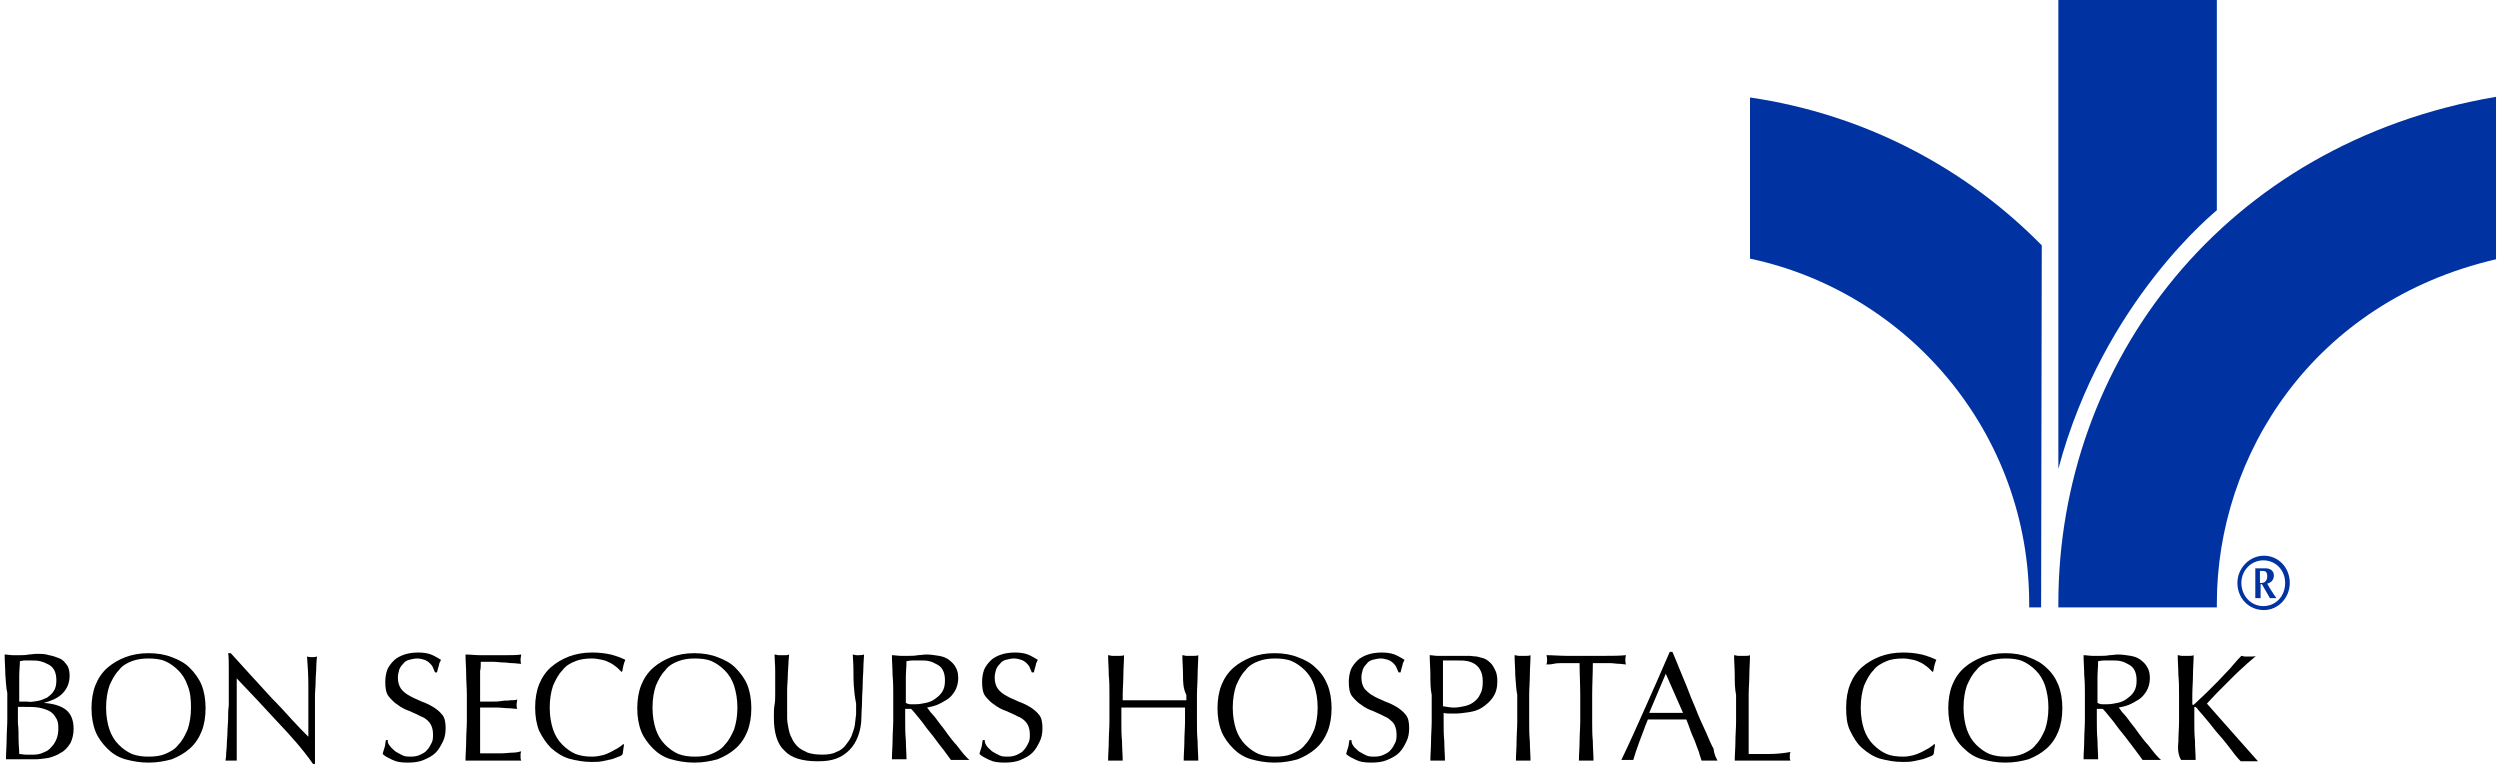 <?xml version="1.0" encoding="UTF-8"?> <svg xmlns="http://www.w3.org/2000/svg" xmlns:xlink="http://www.w3.org/1999/xlink" version="1.1" id="Layer_1" x="0px" y="0px" viewBox="0 0 377 116" style="enable-background:new 0 0 377 116;" xml:space="preserve"> <style type="text/css"> .st0{fill:#0033A1;} .st1{enable-background:new ;} </style> <g> <g> <path class="st0" d="M307.9,37c-11.6-11.8-26.9-19.8-44-22.3V39c24,5.1,42.1,26.4,42.1,52c0,0.2,0,0.4,0,0.6h1.8L307.9,37"></path> <path class="st0" d="M340.8,87.9c0.7,0.1,1.1-0.3,1.1-1c0-0.8-0.4-0.8-0.7-0.8h-0.4V87.9 M339.9,85.7h1.7c0.8,0,1.3,0.4,1.3,1.1 c0,0.6-0.4,1.1-1,1.2c0.3,0.6,0.7,1.2,1.1,1.8l0.3,0.4c-0.2,0-0.3,0-0.5,0s-0.4,0-0.5,0l-1.2-2.1h-0.2v2.1c-0.2,0-0.3,0-0.4,0 c-0.2,0-0.3,0-0.4,0v-4.5H339.9z M338,87.9c0,1.9,1.4,3.5,3.3,3.5s3.3-1.5,3.3-3.5c0-1.9-1.4-3.4-3.3-3.4 C339.5,84.5,338,86,338,87.9z M337.4,87.9c0-2.2,1.8-4.1,4-4.1s3.9,1.8,3.9,4.1c0,2.3-1.8,4.1-3.9,4.1 C339.1,92,337.4,90.2,337.4,87.9"></path> <path class="st0" d="M310.4,70.7V-0.4h23.9v32.1C334.4,31.7,317.2,45.2,310.4,70.7"></path> <path class="st0" d="M376.4,39.1V14.6c-41.1,7-66,40.1-66,76.4c0,0.2,0,0.4,0,0.6h23.9c0-0.2,0-0.4,0-0.6 C334.3,68.7,348.8,45.5,376.4,39.1"></path> </g> <g class="st1"> <path d="M0.8,101.7c0-1-0.1-2-0.1-3c0.4,0,0.8,0.1,1.2,0.1c0.4,0,0.8,0,1.2,0s0.8,0,1.2-0.1c0.4,0,0.8-0.1,1.2-0.1 c0.7,0,1.3,0,1.9,0.2c0.6,0.1,1.1,0.3,1.6,0.5s0.8,0.6,1.1,1c0.3,0.4,0.4,1,0.4,1.6c0,1.1-0.4,2-1.1,2.7s-1.7,1.1-2.8,1.4v0 c1.4,0.1,2.5,0.4,3.3,1c0.8,0.6,1.2,1.6,1.2,2.9c0,0.9-0.2,1.6-0.5,2.2c-0.4,0.6-0.8,1.1-1.4,1.4c-0.6,0.4-1.2,0.6-1.9,0.8 c-0.7,0.1-1.4,0.2-2,0.2c-0.4,0-0.7,0-1.1,0c-0.4,0-0.8,0-1.1,0c-0.4,0-0.7,0-1.1,0c-0.4,0-0.8,0-1.1,0c0-1,0.1-2,0.1-3 c0-1,0.1-2,0.1-3v-4C0.9,103.7,0.9,102.7,0.8,101.7z M5.7,105.7c0.5-0.1,1-0.3,1.4-0.5c0.4-0.3,0.8-0.6,1-1c0.3-0.4,0.4-1,0.4-1.6 c0-0.6-0.1-1.1-0.3-1.5c-0.2-0.4-0.5-0.7-0.9-0.9C6.9,100,6.5,99.8,6,99.7c-0.4-0.1-0.9-0.1-1.3-0.1c-0.4,0-0.7,0-1,0 c-0.3,0-0.5,0.1-0.7,0.1c0,0.7-0.1,1.5-0.1,2.2c0,0.7,0,1.5,0,2.2v1.7h1.2C4.6,105.9,5.1,105.8,5.7,105.7z M2.8,111.4 c0,0.8,0.1,1.6,0.1,2.3c0.3,0,0.6,0.1,1,0.1c0.4,0,0.8,0,1.2,0c0.5,0,1-0.1,1.4-0.3c0.5-0.2,0.9-0.4,1.2-0.8 c0.3-0.3,0.6-0.7,0.8-1.2c0.2-0.5,0.3-1,0.3-1.7c0-0.7-0.1-1.2-0.4-1.6c-0.2-0.4-0.6-0.8-1-1c-0.4-0.2-1-0.4-1.6-0.5 s-1.3-0.1-2.1-0.1h-1v2.4C2.8,109.9,2.8,110.7,2.8,111.4z"></path> <path d="M14.4,103.3c0.4-1,1-1.9,1.8-2.6s1.7-1.2,2.7-1.6c1.1-0.4,2.2-0.6,3.5-0.6c1.3,0,2.5,0.2,3.5,0.6c1.1,0.4,2,0.9,2.7,1.6 s1.4,1.6,1.8,2.6c0.4,1,0.6,2.2,0.6,3.5c0,1.3-0.2,2.5-0.6,3.5c-0.4,1-1,1.9-1.8,2.6s-1.7,1.2-2.7,1.6c-1.1,0.3-2.2,0.5-3.5,0.5 c-1.3,0-2.4-0.2-3.5-0.5c-1.1-0.3-2-0.9-2.7-1.6s-1.4-1.6-1.8-2.6c-0.4-1-0.6-2.2-0.6-3.5C13.8,105.5,14,104.3,14.4,103.3z M28.3,103.4c-0.3-0.9-0.8-1.7-1.4-2.3c-0.6-0.6-1.3-1.1-2-1.4s-1.6-0.4-2.5-0.4c-0.9,0-1.7,0.1-2.5,0.4c-0.8,0.3-1.5,0.7-2,1.4 c-0.6,0.6-1,1.4-1.4,2.3c-0.3,0.9-0.5,2-0.5,3.3s0.2,2.4,0.5,3.3c0.3,0.9,0.8,1.7,1.4,2.3c0.6,0.6,1.3,1.1,2,1.4 c0.8,0.3,1.6,0.4,2.5,0.4c0.9,0,1.8-0.1,2.5-0.4s1.5-0.7,2-1.4c0.6-0.6,1-1.4,1.4-2.3c0.3-0.9,0.5-2,0.5-3.3 S28.7,104.4,28.3,103.4z"></path> <path d="M41.7,108.7c-2-2.2-4-4.3-6-6.4c0,0.4,0,1,0,1.7c0,0.7,0,1.7,0,3c0,0.3,0,0.7,0,1.2s0,1,0,1.5c0,0.5,0,1.1,0,1.6 c0,0.5,0,1,0,1.5c0,0.5,0,0.9,0,1.2c0,0.3,0,0.6,0,0.7c-0.2,0-0.5,0-0.8,0c-0.3,0-0.6,0-0.9,0c0-0.2,0.1-0.4,0.1-0.9 s0.1-0.9,0.1-1.5c0-0.6,0.1-1.2,0.1-1.9c0-0.7,0.1-1.4,0.1-2c0-0.7,0-1.3,0.1-2c0-0.6,0-1.2,0-1.7c0-1.5,0-2.8,0-3.8 c0-1.1,0-1.9-0.1-2.4h0.4c0.9,1,1.9,2.1,3,3.3c1.1,1.2,2.1,2.3,3.2,3.5c1.1,1.1,2.1,2.2,3,3.2s1.8,1.9,2.5,2.6v-3.1 c0-1.6,0-3.2,0-4.7c0-1.5-0.1-3-0.2-4.3c0.3,0.1,0.6,0.1,0.8,0.1c0.2,0,0.4,0,0.7-0.1c0,0.3-0.1,0.8-0.1,1.5 c0,0.7-0.1,1.4-0.1,2.2c0,0.8-0.1,1.5-0.1,2.3c0,0.7,0,1.3,0,1.8c0,0.4,0,0.8,0,1.4c0,0.5,0,1.1,0,1.6c0,0.6,0,1.1,0,1.7 c0,0.6,0,1.1,0,1.6c0,0.5,0,0.9,0,1.3c0,0.3,0,0.6,0,0.8h-0.3C45.6,112.9,43.7,110.8,41.7,108.7z"></path> <path d="M58.8,112.5c0.2,0.3,0.5,0.5,0.8,0.8c0.3,0.2,0.7,0.4,1.1,0.6s0.8,0.2,1.3,0.2c0.5,0,1-0.1,1.4-0.3c0.4-0.2,0.8-0.4,1-0.7 c0.3-0.3,0.5-0.7,0.7-1.1s0.2-0.8,0.2-1.3c0-0.7-0.2-1.3-0.5-1.7s-0.8-0.8-1.4-1c-0.5-0.3-1.1-0.5-1.7-0.8 c-0.6-0.2-1.2-0.5-1.7-0.9c-0.5-0.3-1-0.8-1.4-1.3c-0.4-0.5-0.5-1.3-0.5-2.2c0-0.6,0.1-1.2,0.3-1.8c0.2-0.5,0.6-1,1-1.4 s1-0.7,1.6-0.9c0.6-0.2,1.3-0.3,2.1-0.3c0.7,0,1.4,0.1,1.9,0.3c0.5,0.2,1,0.5,1.5,0.8c-0.1,0.3-0.3,0.5-0.3,0.8 c-0.1,0.3-0.2,0.7-0.3,1.1h-0.3c-0.1-0.2-0.2-0.5-0.3-0.7c-0.1-0.3-0.3-0.5-0.5-0.7c-0.2-0.2-0.5-0.4-0.8-0.5s-0.7-0.2-1.1-0.2 s-0.8,0.1-1.2,0.2c-0.4,0.1-0.7,0.3-0.9,0.6c-0.3,0.3-0.5,0.6-0.6,0.9c-0.1,0.4-0.2,0.7-0.2,1.2c0,0.7,0.2,1.3,0.5,1.7 s0.8,0.8,1.4,1.1c0.5,0.3,1.1,0.5,1.7,0.8c0.6,0.2,1.2,0.5,1.7,0.8c0.5,0.3,1,0.7,1.4,1.2c0.4,0.5,0.5,1.2,0.5,2 c0,0.7-0.1,1.4-0.4,2c-0.3,0.6-0.6,1.2-1.1,1.7s-1.1,0.8-1.8,1.1c-0.7,0.3-1.5,0.4-2.4,0.4c-1,0-1.7-0.1-2.3-0.4 c-0.6-0.3-1.1-0.5-1.5-0.9c0.1-0.4,0.2-0.7,0.3-1c0.1-0.3,0.1-0.7,0.2-1.1h0.3C58.4,112,58.6,112.2,58.8,112.5z"></path> <path d="M70.3,101.7c0-1-0.1-2-0.1-3c0.7,0,1.4,0.1,2.1,0.1c0.7,0,1.4,0,2.1,0s1.4,0,2.1,0c0.7,0,1.4,0,2.1-0.1 c0,0.2-0.1,0.5-0.1,0.7s0,0.5,0.1,0.7c-0.5,0-0.9-0.1-1.4-0.1c-0.4,0-0.8-0.1-1.3-0.1c-0.5,0-1-0.1-1.5-0.1c-0.5,0-1.2,0-1.9,0 c0,0.5,0,1-0.1,1.4c0,0.4,0,1,0,1.5c0,0.6,0,1.2,0,1.8s0,1,0,1.3c0.7,0,1.3,0,1.8,0c0.5,0,1,0,1.5-0.1s0.9,0,1.2-0.1 c0.4,0,0.7,0,1.1-0.1c0,0.2-0.1,0.5-0.1,0.7c0,0.2,0,0.5,0.1,0.7c-0.4,0-0.9-0.1-1.4-0.1c-0.5,0-1.1-0.1-1.6-0.1c-0.5,0-1,0-1.5,0 c-0.5,0-0.8,0-1.1,0c0,0.1,0,0.3,0,0.5s0,0.4,0,0.6v0.9v1.4c0,0.9,0,1.6,0,2.2c0,0.6,0,1,0,1.3c0.5,0,1,0,1.6,0c0.6,0,1.2,0,1.7,0 c0.6,0,1.1-0.1,1.6-0.1c0.5,0,0.9-0.1,1.3-0.2c0,0.1-0.1,0.2-0.1,0.4c0,0.1,0,0.3,0,0.4c0,0.2,0,0.4,0.1,0.6c-0.7,0-1.4,0-2.1,0 c-0.7,0-1.4,0-2.1,0s-1.4,0-2.1,0s-1.4,0-2.1,0c0-1,0.1-2,0.1-3c0-1,0.1-2,0.1-3v-4C70.4,103.7,70.3,102.7,70.3,101.7z"></path> <path d="M93.3,114.1c-0.3,0.1-0.7,0.3-1.1,0.4c-0.4,0.1-0.9,0.2-1.4,0.3c-0.5,0.1-1.1,0.1-1.6,0.1c-1.2,0-2.3-0.2-3.4-0.5 c-1-0.3-1.9-0.9-2.7-1.6c-0.7-0.7-1.3-1.6-1.8-2.6c-0.4-1-0.6-2.2-0.6-3.5c0-1.3,0.2-2.5,0.6-3.5c0.4-1,1-1.9,1.8-2.6 s1.7-1.2,2.7-1.6c1.1-0.4,2.2-0.6,3.5-0.6c1,0,1.9,0.1,2.8,0.3c0.8,0.2,1.6,0.5,2.2,0.8c-0.1,0.2-0.2,0.5-0.3,0.9 s-0.1,0.7-0.2,0.9l-0.1,0c-0.2-0.2-0.4-0.4-0.6-0.6c-0.3-0.2-0.6-0.5-1-0.7c-0.4-0.2-0.8-0.4-1.3-0.5s-1-0.2-1.5-0.2 c-0.9,0-1.8,0.1-2.5,0.4c-0.8,0.3-1.5,0.7-2,1.4c-0.6,0.6-1,1.4-1.4,2.3c-0.3,0.9-0.5,2-0.5,3.3s0.2,2.4,0.5,3.3 c0.3,0.9,0.8,1.7,1.4,2.3c0.6,0.6,1.3,1.1,2,1.4c0.8,0.3,1.6,0.4,2.5,0.4c0.6,0,1.1-0.1,1.5-0.2c0.5-0.1,0.9-0.3,1.3-0.5 c0.4-0.2,0.7-0.4,1.1-0.6c0.3-0.2,0.6-0.4,0.8-0.6l0.1,0.1l-0.2,1.4C93.8,113.9,93.6,114,93.3,114.1z"></path> <path d="M96.7,103.3c0.4-1,1-1.9,1.8-2.6s1.7-1.2,2.7-1.6c1.1-0.4,2.2-0.6,3.5-0.6c1.3,0,2.5,0.2,3.5,0.6c1.1,0.4,2,0.9,2.7,1.6 s1.4,1.6,1.8,2.6c0.4,1,0.6,2.2,0.6,3.5c0,1.3-0.2,2.5-0.6,3.5c-0.4,1-1,1.9-1.8,2.6s-1.7,1.2-2.7,1.6c-1.1,0.3-2.2,0.5-3.5,0.5 c-1.3,0-2.4-0.2-3.5-0.5c-1.1-0.3-2-0.9-2.7-1.6s-1.4-1.6-1.8-2.6c-0.4-1-0.6-2.2-0.6-3.5C96.1,105.5,96.3,104.3,96.7,103.3z M110.7,103.4c-0.3-0.9-0.8-1.7-1.4-2.3c-0.6-0.6-1.3-1.1-2-1.4s-1.6-0.4-2.5-0.4c-0.9,0-1.7,0.1-2.5,0.4c-0.8,0.3-1.5,0.7-2,1.4 c-0.6,0.6-1,1.4-1.4,2.3c-0.3,0.9-0.5,2-0.5,3.3s0.2,2.4,0.5,3.3c0.3,0.9,0.8,1.7,1.4,2.3c0.6,0.6,1.3,1.1,2,1.4 c0.8,0.3,1.6,0.4,2.5,0.4c0.9,0,1.8-0.1,2.5-0.4s1.5-0.7,2-1.4c0.6-0.6,1-1.4,1.4-2.3c0.3-0.9,0.5-2,0.5-3.3 S111,104.4,110.7,103.4z"></path> <path d="M128.7,101.2c0-1.2-0.1-2-0.1-2.5c0.2,0,0.3,0.1,0.5,0.1c0.2,0,0.3,0,0.5,0c0.2,0,0.4,0,0.7-0.1c0,0.5-0.1,1.2-0.1,1.9 c0,0.7-0.1,1.6-0.1,2.4c0,0.9-0.1,1.7-0.1,2.6s-0.1,1.8-0.1,2.6c0,1-0.2,2-0.5,2.8c-0.3,0.8-0.7,1.5-1.3,2.1c-0.6,0.6-1.2,1-2,1.3 c-0.8,0.3-1.7,0.4-2.8,0.4c-2.3,0-4-0.5-5-1.6c-1.1-1-1.6-2.7-1.6-5c0-0.7,0-1.4,0.1-1.9s0.1-1.1,0.1-1.7c0-1.3,0-2.4,0-3.4 c0-1-0.1-1.9-0.1-2.5c0.2,0,0.4,0.1,0.6,0.1c0.2,0,0.4,0,0.6,0c0.2,0,0.3,0,0.5,0c0.2,0,0.3,0,0.5-0.1c0,0.3-0.1,0.8-0.1,1.3 c0,0.5-0.1,1.2-0.1,1.9c0,0.7-0.1,1.4-0.1,2.2c0,0.8,0,1.6,0,2.5c0,0.5,0,1.1,0,1.6c0,0.6,0.1,1.1,0.2,1.6c0.1,0.5,0.2,1,0.5,1.5 c0.2,0.5,0.5,0.9,0.9,1.3c0.4,0.4,0.9,0.6,1.5,0.9c0.6,0.2,1.3,0.3,2.2,0.3c0.8,0,1.6-0.1,2.1-0.4c0.6-0.2,1.1-0.6,1.4-1 s0.7-0.9,0.9-1.4c0.2-0.5,0.4-1.1,0.5-1.6c0.1-0.6,0.1-1.1,0.2-1.7c0-0.6,0-1.1,0-1.6C128.7,104.1,128.7,102.4,128.7,101.2z"></path> <path d="M134.6,101.8c0-1-0.1-2-0.1-3c0.4,0,0.9,0.1,1.3,0.1c0.4,0,0.9,0,1.3,0c0.4,0,0.9,0,1.3-0.1c0.4,0,0.9-0.1,1.3-0.1 c0.6,0,1.3,0.1,1.9,0.2c0.6,0.1,1.1,0.3,1.5,0.6c0.4,0.3,0.8,0.7,1,1.1c0.3,0.5,0.4,1,0.4,1.7c0,0.7-0.2,1.4-0.5,1.9 c-0.3,0.5-0.7,1-1.2,1.3c-0.5,0.3-1,0.6-1.5,0.8c-0.5,0.2-1,0.3-1.5,0.4c0.2,0.2,0.4,0.6,0.8,1s0.7,0.9,1.1,1.4 c0.4,0.5,0.8,1,1.2,1.6c0.4,0.5,0.8,1.1,1.3,1.6c0.4,0.5,0.8,1,1.1,1.4c0.4,0.4,0.6,0.7,0.9,0.9c-0.2,0-0.5,0-0.7,0 c-0.2,0-0.5,0-0.7,0c-0.2,0-0.4,0-0.7,0s-0.5,0-0.7,0c-0.2-0.3-0.6-0.8-1.1-1.5c-0.5-0.6-1-1.3-1.6-2.1c-0.6-0.7-1.2-1.5-1.7-2.2 c-0.6-0.7-1.1-1.4-1.6-1.9h-0.9v1.7c0,1,0,2,0.1,3c0,1,0.1,2,0.1,2.9c-0.4,0-0.7,0-1.1,0s-0.8,0-1.1,0c0-1,0.1-1.9,0.1-2.9 c0-1,0.1-2,0.1-3v-4C134.7,103.8,134.7,102.8,134.6,101.8z M137.3,106.2c0.3,0,0.5,0,0.8,0c0.5,0,1-0.1,1.5-0.2 c0.5-0.1,1-0.3,1.4-0.6c0.4-0.3,0.8-0.6,1.1-1.1c0.3-0.5,0.4-1,0.4-1.7c0-0.6-0.1-1.1-0.3-1.5c-0.2-0.4-0.5-0.7-0.9-0.9 s-0.7-0.4-1.2-0.5c-0.4-0.1-0.8-0.1-1.2-0.1c-0.5,0-1,0-1.3,0c-0.4,0-0.7,0.1-0.9,0.1c0,0.8-0.1,1.7-0.1,2.5c0,0.8,0,1.7,0,2.5 v1.3C136.8,106.1,137,106.2,137.3,106.2z"></path> <path d="M148.8,112.5c0.2,0.3,0.5,0.5,0.8,0.8c0.3,0.2,0.7,0.4,1.1,0.6s0.8,0.2,1.3,0.2c0.5,0,1-0.1,1.4-0.3 c0.4-0.2,0.8-0.4,1-0.7c0.3-0.3,0.5-0.7,0.7-1.1s0.2-0.8,0.2-1.3c0-0.7-0.2-1.3-0.5-1.7s-0.8-0.8-1.4-1c-0.5-0.3-1.1-0.5-1.7-0.8 c-0.6-0.2-1.2-0.5-1.7-0.9c-0.5-0.3-1-0.8-1.4-1.3c-0.4-0.5-0.5-1.3-0.5-2.2c0-0.6,0.1-1.2,0.3-1.8c0.2-0.5,0.6-1,1-1.4 s1-0.7,1.6-0.9c0.6-0.2,1.3-0.3,2.1-0.3c0.7,0,1.4,0.1,1.9,0.3c0.5,0.2,1,0.5,1.5,0.8c-0.1,0.3-0.3,0.5-0.3,0.8 c-0.1,0.3-0.2,0.7-0.3,1.1h-0.3c-0.1-0.2-0.2-0.5-0.3-0.7c-0.1-0.3-0.3-0.5-0.5-0.7c-0.2-0.2-0.5-0.4-0.8-0.5s-0.7-0.2-1.1-0.2 s-0.8,0.1-1.2,0.2c-0.4,0.1-0.7,0.3-0.9,0.6c-0.3,0.3-0.5,0.6-0.6,0.9c-0.1,0.4-0.2,0.7-0.2,1.2c0,0.7,0.2,1.3,0.5,1.7 s0.8,0.8,1.4,1.1c0.5,0.3,1.1,0.5,1.7,0.8c0.6,0.2,1.2,0.5,1.7,0.8c0.5,0.3,1,0.7,1.4,1.2c0.4,0.5,0.5,1.2,0.5,2 c0,0.7-0.1,1.4-0.4,2c-0.3,0.6-0.6,1.2-1.1,1.7s-1.1,0.8-1.8,1.1c-0.7,0.3-1.5,0.4-2.4,0.4c-1,0-1.7-0.1-2.3-0.4 c-0.6-0.3-1.1-0.5-1.5-0.9c0.1-0.4,0.2-0.7,0.3-1c0.1-0.3,0.1-0.7,0.2-1.1h0.3C148.5,112,148.6,112.2,148.8,112.5z"></path> <path d="M178.4,101.8c0-1-0.1-2-0.1-3c0.2,0,0.4,0.1,0.6,0.1c0.2,0,0.4,0,0.6,0c0.2,0,0.4,0,0.6,0c0.2,0,0.4,0,0.6-0.1 c0,1-0.1,2-0.1,3s-0.1,2-0.1,3v4c0,1,0,2,0.1,3c0,1,0.1,2,0.1,2.9c-0.4,0-0.7,0-1.1,0c-0.4,0-0.8,0-1.1,0c0-1,0.1-1.9,0.1-2.9 c0-1,0.1-2,0.1-3v-2.1c-0.8,0-1.6,0-2.4,0c-0.8,0-1.6,0-2.4,0c-0.8,0-1.6,0-2.4,0c-0.8,0-1.6,0-2.4,0v2.1c0,1,0,2,0.1,3 c0,1,0.1,2,0.1,2.9c-0.4,0-0.7,0-1.1,0s-0.8,0-1.1,0c0-1,0.1-1.9,0.1-2.9c0-1,0.1-2,0.1-3v-4c0-1,0-2-0.1-3c0-1-0.1-2-0.1-3 c0.2,0,0.4,0.1,0.6,0.1c0.2,0,0.4,0,0.6,0c0.2,0,0.4,0,0.6,0c0.2,0,0.4,0,0.6-0.1c0,1-0.1,2-0.1,3s-0.1,2-0.1,3v0.8 c0.8,0,1.6,0,2.4,0c0.8,0,1.6,0,2.4,0c0.8,0,1.6,0,2.4,0c0.8,0,1.6,0,2.4,0v-0.8C178.4,103.8,178.4,102.8,178.4,101.8z"></path> <path d="M184.2,103.3c0.4-1,1-1.9,1.8-2.6s1.7-1.2,2.7-1.6c1.1-0.4,2.2-0.6,3.5-0.6c1.3,0,2.5,0.2,3.5,0.6c1.1,0.4,2,0.9,2.7,1.6 c0.8,0.7,1.4,1.6,1.8,2.6c0.4,1,0.6,2.2,0.6,3.5c0,1.3-0.2,2.5-0.6,3.5c-0.4,1-1,1.9-1.8,2.6c-0.8,0.7-1.7,1.2-2.7,1.6 c-1.1,0.3-2.2,0.5-3.5,0.5c-1.3,0-2.4-0.2-3.5-0.5c-1.1-0.3-2-0.9-2.7-1.6s-1.4-1.6-1.8-2.6c-0.4-1-0.6-2.2-0.6-3.5 C183.6,105.5,183.8,104.3,184.2,103.3z M198.2,103.4c-0.3-0.9-0.8-1.7-1.4-2.3c-0.6-0.6-1.3-1.1-2-1.4s-1.6-0.4-2.5-0.4 c-0.9,0-1.7,0.1-2.5,0.4c-0.8,0.3-1.5,0.7-2,1.4c-0.6,0.6-1,1.4-1.4,2.3c-0.3,0.9-0.5,2-0.5,3.3s0.2,2.4,0.5,3.3 c0.3,0.9,0.8,1.7,1.4,2.3c0.6,0.6,1.3,1.1,2,1.4c0.8,0.3,1.6,0.4,2.5,0.4c0.9,0,1.8-0.1,2.5-0.4s1.5-0.7,2-1.4 c0.6-0.6,1-1.4,1.4-2.3c0.3-0.9,0.5-2,0.5-3.3S198.5,104.4,198.2,103.4z"></path> <path d="M204.1,112.5c0.2,0.3,0.5,0.5,0.8,0.8c0.3,0.2,0.7,0.4,1.1,0.6s0.8,0.2,1.3,0.2c0.5,0,1-0.1,1.4-0.3 c0.4-0.2,0.8-0.4,1-0.7c0.3-0.3,0.5-0.7,0.7-1.1s0.2-0.8,0.2-1.3c0-0.7-0.2-1.3-0.5-1.7c-0.4-0.4-0.8-0.8-1.4-1 c-0.5-0.3-1.1-0.5-1.7-0.8c-0.6-0.2-1.2-0.5-1.7-0.9c-0.5-0.3-1-0.8-1.4-1.3c-0.4-0.5-0.5-1.3-0.5-2.2c0-0.6,0.1-1.2,0.3-1.8 c0.2-0.5,0.6-1,1-1.4c0.4-0.4,1-0.7,1.6-0.9c0.6-0.2,1.3-0.3,2.1-0.3c0.7,0,1.4,0.1,1.9,0.3s1,0.5,1.5,0.8 c-0.1,0.3-0.3,0.5-0.3,0.8c-0.1,0.3-0.2,0.7-0.3,1.1h-0.3c-0.1-0.2-0.2-0.5-0.3-0.7c-0.1-0.3-0.3-0.5-0.5-0.7 c-0.2-0.2-0.5-0.4-0.8-0.5s-0.7-0.2-1.1-0.2c-0.4,0-0.8,0.1-1.2,0.2s-0.7,0.3-0.9,0.6c-0.3,0.3-0.5,0.6-0.6,0.9 c-0.1,0.4-0.2,0.7-0.2,1.2c0,0.7,0.2,1.3,0.5,1.7c0.4,0.4,0.8,0.8,1.4,1.1c0.5,0.3,1.1,0.5,1.7,0.8c0.6,0.2,1.2,0.5,1.7,0.8 s1,0.7,1.4,1.2c0.4,0.5,0.5,1.2,0.5,2c0,0.7-0.1,1.4-0.4,2s-0.6,1.2-1.1,1.7s-1.1,0.8-1.8,1.1c-0.7,0.3-1.5,0.4-2.4,0.4 c-1,0-1.7-0.1-2.3-0.4c-0.6-0.3-1.1-0.5-1.5-0.9c0.1-0.4,0.2-0.7,0.3-1c0.1-0.3,0.1-0.7,0.2-1.1h0.3 C203.8,112,203.9,112.2,204.1,112.5z"></path> <path d="M215.7,101.8c0-1-0.1-2-0.1-3c0.4,0,0.7,0.1,1.1,0.1c0.4,0,0.8,0,1.1,0c0.2,0,0.4,0,0.7,0c0.3,0,0.5,0,0.8,0 c0.3,0,0.5,0,0.8,0c0.2,0,0.5,0,0.6,0c0.2,0,0.5,0,0.9,0c0.3,0,0.7,0.1,1.1,0.1c0.4,0.1,0.8,0.2,1.1,0.3s0.7,0.4,1,0.7 s0.5,0.7,0.7,1.1c0.2,0.4,0.3,1,0.3,1.6c0,1-0.2,1.8-0.7,2.5c-0.4,0.6-1,1.1-1.6,1.5c-0.6,0.4-1.3,0.6-2,0.7 c-0.7,0.1-1.4,0.2-1.9,0.2c-0.4,0-0.7,0-1,0c-0.3,0-0.6,0-0.9-0.1v1.3c0,1,0,2,0.1,3c0,1,0.1,2,0.1,2.9c-0.4,0-0.7,0-1.1,0 s-0.8,0-1.1,0c0-1,0.1-1.9,0.1-2.9c0-1,0.1-2,0.1-3v-4C215.7,103.8,215.7,102.8,215.7,101.8z M219.3,106.7c0.5,0,1-0.1,1.5-0.2 c0.5-0.1,1-0.3,1.4-0.6s0.8-0.7,1-1.2c0.3-0.5,0.4-1.1,0.4-1.9c0-0.7-0.1-1.2-0.3-1.6c-0.2-0.4-0.4-0.7-0.8-1 c-0.3-0.2-0.7-0.4-1.2-0.5c-0.5-0.1-1-0.1-1.6-0.1h-2.1v6.9C218.2,106.6,218.7,106.7,219.3,106.7z"></path> <path d="M228.5,101.8c0-1-0.1-2-0.1-3c0.2,0,0.4,0.1,0.6,0.1c0.2,0,0.4,0,0.6,0s0.4,0,0.6,0c0.2,0,0.4,0,0.6-0.1c0,1-0.1,2-0.1,3 c0,1-0.1,2-0.1,3v4c0,1,0,2,0.1,3c0,1,0.1,2,0.1,2.9c-0.4,0-0.7,0-1.1,0s-0.8,0-1.1,0c0-1,0.1-1.9,0.1-2.9c0-1,0.1-2,0.1-3v-4 C228.6,103.8,228.6,102.8,228.5,101.8z"></path> <path d="M238.2,100c-0.4,0-0.8,0-1.3,0c-0.4,0-0.9,0-1.3,0c-0.4,0-0.9,0-1.3,0.1s-0.8,0.1-1.1,0.1c0.1-0.3,0.1-0.5,0.1-0.7 c0-0.2,0-0.4-0.1-0.7c1,0,2,0.1,3,0.1c1,0,2,0,3,0s2,0,3,0c1,0,2,0,3-0.1c-0.1,0.3-0.1,0.6-0.1,0.7c0,0.2,0,0.4,0.1,0.7 c-0.3,0-0.7-0.1-1.1-0.1s-0.8-0.1-1.3-0.1c-0.4,0-0.9,0-1.3,0c-0.4,0-0.9,0-1.3,0c0,1.6-0.1,3.2-0.1,4.8v4c0,1,0,2,0.1,3 c0,1,0.1,2,0.1,2.9c-0.4,0-0.7,0-1.1,0s-0.8,0-1.1,0c0-1,0.1-1.9,0.1-2.9c0-1,0.1-2,0.1-3v-4C238.3,103.2,238.2,101.6,238.2,100z"></path> <path d="M259,114.7c-0.2,0-0.4,0-0.6,0c-0.2,0-0.4,0-0.6,0s-0.4,0-0.6,0c-0.2,0-0.4,0-0.6,0c-0.1-0.4-0.3-0.8-0.4-1.3 c-0.2-0.5-0.4-1-0.6-1.6c-0.2-0.5-0.5-1.1-0.7-1.7s-0.4-1.1-0.6-1.6c-0.5,0-1,0-1.5,0c-0.5,0-1,0-1.5,0c-0.5,0-0.9,0-1.4,0 s-0.9,0-1.4,0c-0.5,1.2-0.9,2.4-1.3,3.4c-0.4,1.1-0.7,2-0.9,2.7c-0.3,0-0.5,0-0.9,0c-0.3,0-0.6,0-0.9,0c1.3-2.7,2.5-5.4,3.7-8.1 c1.2-2.7,2.4-5.4,3.6-8.2h0.4c0.4,0.9,0.8,1.9,1.2,2.9c0.4,1,0.9,2.1,1.3,3.2c0.4,1.1,0.9,2.1,1.3,3.2c0.4,1,0.9,2,1.3,2.9 s0.7,1.7,1.1,2.4C258.5,113.8,258.8,114.3,259,114.7z M248.7,107.5c0.4,0,0.8,0,1.3,0c0.4,0,0.8,0,1.2,0c0.4,0,0.9,0,1.3,0 c0.4,0,0.9,0,1.3,0l-2.6-5.9L248.7,107.5z"></path> <path d="M261.6,101.8c0-1-0.1-2-0.1-3c0.2,0,0.4,0.1,0.6,0.1c0.2,0,0.4,0,0.6,0c0.2,0,0.4,0,0.6,0c0.2,0,0.4,0,0.6-0.1 c0,1-0.1,2-0.1,3c0,1-0.1,2-0.1,3c0,1.9,0,3.6,0,5.1s0,2.7,0,3.8c1.1,0,2.1,0,3.1,0c1,0,2.1-0.1,3.2-0.3c-0.1,0.3-0.1,0.5-0.1,0.7 c0,0.2,0,0.4,0.1,0.6c-0.7,0-1.4,0-2.1,0s-1.4,0-2.1,0c-0.7,0-1.5,0-2.1,0c-0.7,0-1.4,0-2.1,0c0-1,0.1-1.9,0.1-2.9 c0-1,0.1-2,0.1-3v-4C261.6,103.8,261.6,102.8,261.6,101.8z"></path> <path d="M291,114.1c-0.3,0.1-0.7,0.3-1.1,0.4c-0.4,0.1-0.9,0.2-1.4,0.3c-0.5,0.1-1.1,0.1-1.6,0.1c-1.2,0-2.3-0.2-3.4-0.5 c-1-0.3-1.9-0.9-2.7-1.6s-1.3-1.6-1.8-2.6s-0.6-2.2-0.6-3.5c0-1.3,0.2-2.5,0.6-3.5c0.4-1,1-1.9,1.8-2.6c0.8-0.7,1.7-1.2,2.7-1.6 c1.1-0.4,2.2-0.6,3.5-0.6c1,0,1.9,0.1,2.8,0.3c0.8,0.2,1.6,0.5,2.2,0.8c-0.1,0.2-0.2,0.5-0.3,0.9s-0.1,0.7-0.2,0.9l-0.1,0 c-0.2-0.2-0.4-0.4-0.6-0.6c-0.3-0.2-0.6-0.5-1-0.7c-0.4-0.2-0.8-0.4-1.3-0.5s-1-0.2-1.5-0.2c-0.9,0-1.8,0.1-2.5,0.4 s-1.5,0.7-2,1.4c-0.6,0.6-1,1.4-1.4,2.3c-0.3,0.9-0.5,2-0.5,3.3s0.2,2.4,0.5,3.3c0.3,0.9,0.8,1.7,1.4,2.3c0.6,0.6,1.3,1.1,2,1.4 s1.6,0.4,2.5,0.4c0.6,0,1.1-0.1,1.5-0.2s0.9-0.3,1.3-0.5c0.4-0.2,0.7-0.4,1.1-0.6c0.3-0.2,0.6-0.4,0.8-0.6l0.1,0.1l-0.2,1.4 C291.5,113.9,291.3,114,291,114.1z"></path> <path d="M294.4,103.3c0.4-1,1-1.9,1.8-2.6c0.8-0.7,1.7-1.2,2.7-1.6c1.1-0.4,2.2-0.6,3.5-0.6c1.3,0,2.5,0.2,3.5,0.6 c1.1,0.4,2,0.9,2.7,1.6c0.8,0.7,1.4,1.6,1.8,2.6c0.4,1,0.6,2.2,0.6,3.5c0,1.3-0.2,2.5-0.6,3.5c-0.4,1-1,1.9-1.8,2.6 c-0.8,0.7-1.7,1.2-2.7,1.6c-1.1,0.3-2.2,0.5-3.5,0.5c-1.3,0-2.4-0.2-3.5-0.5c-1.1-0.3-2-0.9-2.7-1.6c-0.8-0.7-1.4-1.6-1.8-2.6 c-0.4-1-0.6-2.2-0.6-3.5C293.8,105.5,294,104.3,294.4,103.3z M308.4,103.4c-0.3-0.9-0.8-1.7-1.4-2.3c-0.6-0.6-1.3-1.1-2-1.4 s-1.6-0.4-2.5-0.4c-0.9,0-1.7,0.1-2.5,0.4c-0.8,0.3-1.5,0.7-2,1.4c-0.6,0.6-1,1.4-1.4,2.3c-0.3,0.9-0.5,2-0.5,3.3s0.2,2.4,0.5,3.3 c0.3,0.9,0.8,1.7,1.4,2.3c0.6,0.6,1.3,1.1,2,1.4c0.8,0.3,1.6,0.4,2.5,0.4c0.9,0,1.8-0.1,2.5-0.4s1.5-0.7,2-1.4 c0.6-0.6,1-1.4,1.4-2.3c0.3-0.9,0.5-2,0.5-3.3S308.7,104.4,308.4,103.4z"></path> <path d="M314.3,101.8c0-1-0.1-2-0.1-3c0.4,0,0.9,0.1,1.3,0.1c0.4,0,0.9,0,1.3,0c0.4,0,0.9,0,1.3-0.1c0.4,0,0.9-0.1,1.3-0.1 c0.6,0,1.3,0.1,1.9,0.2c0.6,0.1,1.1,0.3,1.5,0.6c0.4,0.3,0.8,0.7,1,1.1c0.3,0.5,0.4,1,0.4,1.7c0,0.7-0.2,1.4-0.5,1.9 c-0.3,0.5-0.7,1-1.2,1.3c-0.5,0.3-1,0.6-1.5,0.8c-0.5,0.2-1,0.3-1.5,0.4c0.2,0.2,0.4,0.6,0.8,1s0.7,0.9,1.1,1.4s0.8,1,1.2,1.6 c0.4,0.5,0.8,1.1,1.3,1.6c0.4,0.5,0.8,1,1.1,1.4c0.4,0.4,0.6,0.7,0.9,0.9c-0.2,0-0.5,0-0.7,0c-0.2,0-0.5,0-0.7,0 c-0.2,0-0.4,0-0.7,0s-0.5,0-0.7,0c-0.2-0.3-0.6-0.8-1.1-1.5s-1-1.3-1.6-2.1c-0.6-0.7-1.2-1.5-1.7-2.2c-0.6-0.7-1.1-1.4-1.6-1.9 h-0.9v1.7c0,1,0,2,0.1,3c0,1,0.1,2,0.1,2.9c-0.4,0-0.7,0-1.1,0s-0.8,0-1.1,0c0-1,0.1-1.9,0.1-2.9c0-1,0.1-2,0.1-3v-4 C314.4,103.8,314.4,102.8,314.3,101.8z M317,106.2c0.3,0,0.5,0,0.8,0c0.5,0,1-0.1,1.5-0.2c0.5-0.1,1-0.3,1.4-0.6 c0.4-0.3,0.8-0.6,1.1-1.1c0.3-0.5,0.4-1,0.4-1.7c0-0.6-0.1-1.1-0.3-1.5c-0.2-0.4-0.5-0.7-0.9-0.9c-0.4-0.2-0.7-0.4-1.2-0.5 c-0.4-0.1-0.8-0.1-1.2-0.1c-0.5,0-1,0-1.3,0c-0.4,0-0.7,0.1-0.9,0.1c0,0.8-0.1,1.7-0.1,2.5c0,0.8,0,1.7,0,2.5v1.3 C316.5,106.1,316.7,106.2,317,106.2z"></path> <path d="M328.5,111.8c0-1,0.1-2,0.1-3v-4c0-1,0-2-0.1-3c0-1-0.1-2-0.1-3c0.2,0,0.4,0.1,0.6,0.1c0.2,0,0.4,0,0.6,0 c0.2,0,0.4,0,0.6,0c0.2,0,0.4,0,0.6-0.1c0,1-0.1,2-0.1,3c0,1-0.1,2-0.1,3v1.3c0,0.1,0,0.2,0.1,0.2c0.1,0,0.2-0.1,0.3-0.2 c0.5-0.5,1.1-1,1.7-1.6c0.6-0.6,1.2-1.2,1.8-1.8c0.6-0.6,1.2-1.3,1.8-1.9c0.6-0.7,1.1-1.3,1.7-1.9c0.2,0,0.3,0.1,0.5,0.1 c0.2,0,0.3,0,0.5,0c0.2,0,0.4,0,0.6,0c0.2,0,0.4,0,0.6-0.1c-0.5,0.5-1.2,1-1.8,1.6c-0.7,0.6-1.4,1.3-2,1.9c-0.7,0.7-1.3,1.3-2,2 s-1.1,1.2-1.6,1.7c1.2,1.4,2.5,2.8,3.8,4.3c1.3,1.5,2.6,2.9,3.9,4.4c-0.2,0-0.5,0-0.7,0s-0.5,0-0.7,0c-0.2,0-0.4,0-0.6,0 s-0.4,0-0.6,0c-0.6-0.6-1.2-1.4-1.8-2.2s-1.3-1.6-2-2.4c-0.6-0.8-1.2-1.5-1.7-2.1c-0.5-0.6-0.9-1-1.1-1.3 c-0.1-0.1-0.2-0.2-0.3-0.2c-0.1,0-0.1,0-0.1,0.1v2c0,1,0,2,0.1,3c0,1,0.1,2,0.1,2.9c-0.4,0-0.7,0-1.1,0s-0.8,0-1.1,0 C328.4,113.7,328.4,112.8,328.5,111.8z"></path> </g> </g> </svg> 